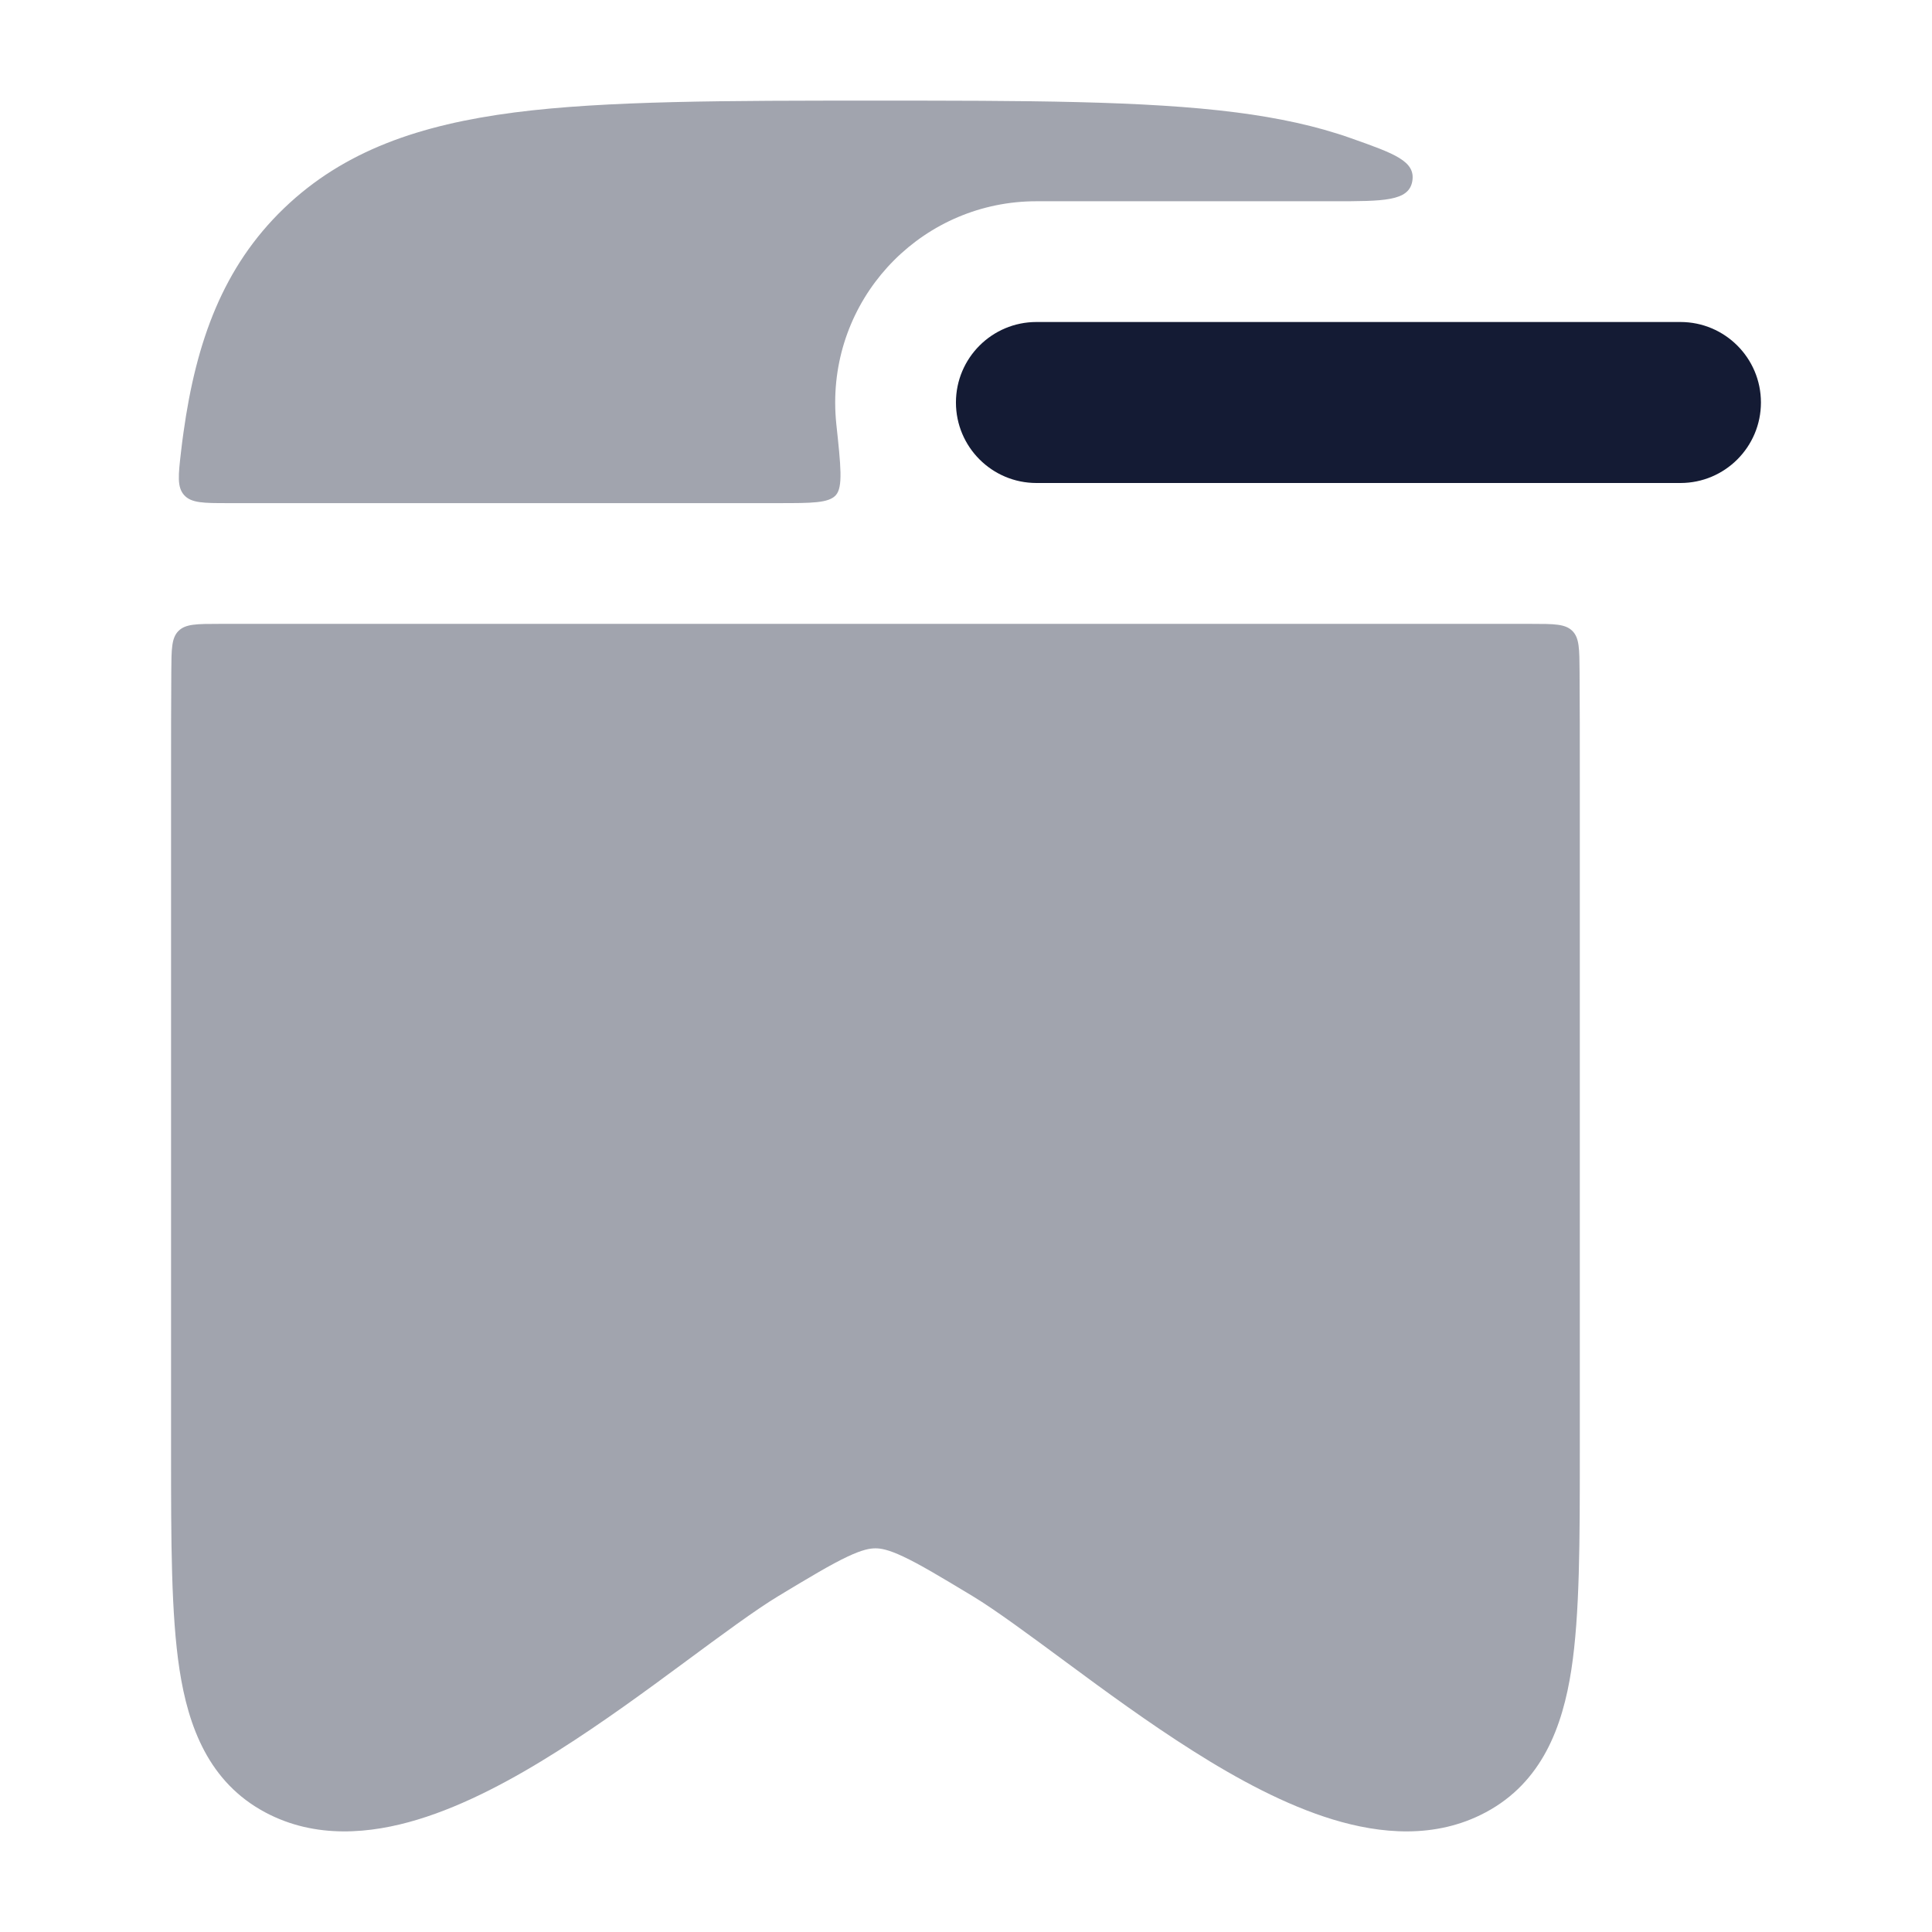 <svg width="24" height="24" viewBox="0 0 24 24" fill="none" xmlns="http://www.w3.org/2000/svg">
<path fill-rule="evenodd" clip-rule="evenodd" d="M11.875 5C11.875 4.448 12.323 4 12.875 4H20.875C21.427 4 21.875 4.448 21.875 5C21.875 5.552 21.427 6 20.875 6H12.875C12.323 6 11.875 5.552 11.875 5Z" fill="#141B34"/>
<g opacity="0.4">
<path d="M10.875 1.25C12.714 1.25 14.223 1.25 15.36 1.397C15.878 1.464 16.352 1.564 16.785 1.718C17.32 1.907 17.587 2.002 17.544 2.251C17.501 2.5 17.189 2.5 16.564 2.5H12.875C11.494 2.5 10.375 3.619 10.375 5C10.375 5.091 10.38 5.18 10.389 5.268C10.445 5.79 10.473 6.051 10.383 6.151C10.294 6.25 10.086 6.25 9.669 6.25H2.833C2.529 6.25 2.377 6.25 2.287 6.15C2.198 6.049 2.215 5.903 2.249 5.61C2.258 5.53 2.268 5.452 2.279 5.375C2.437 4.237 2.773 3.314 3.526 2.589C4.276 1.867 5.222 1.549 6.39 1.397C7.527 1.25 9.036 1.25 10.875 1.25Z" fill="#141B34"/>
<path d="M2.128 8.341C2.13 8.063 2.13 7.924 2.218 7.837C2.306 7.75 2.446 7.75 2.725 7.75H19.025C19.305 7.75 19.444 7.75 19.532 7.837C19.62 7.924 19.62 8.063 19.622 8.341C19.625 8.753 19.625 9.189 19.625 9.649V18.046C19.625 19.143 19.625 20.055 19.52 20.741C19.411 21.45 19.156 22.14 18.455 22.514C17.83 22.848 17.143 22.78 16.56 22.603C15.97 22.424 15.37 22.099 14.822 21.752C14.268 21.402 13.724 21.003 13.252 20.654C12.789 20.312 12.362 19.996 12.078 19.825C11.678 19.584 11.426 19.433 11.222 19.337C11.033 19.248 10.941 19.234 10.875 19.234C10.809 19.234 10.717 19.248 10.528 19.337C10.324 19.433 10.072 19.584 9.672 19.825C9.388 19.996 8.961 20.312 8.498 20.654C8.026 21.003 7.482 21.402 6.928 21.752C6.38 22.099 5.78 22.424 5.19 22.603C4.607 22.78 3.92 22.848 3.295 22.514C2.594 22.14 2.339 21.45 2.23 20.741C2.125 20.055 2.125 19.143 2.125 18.046L2.125 9.649C2.125 9.189 2.125 8.753 2.128 8.341Z" fill="#141B34"/>
</g>
</svg>
